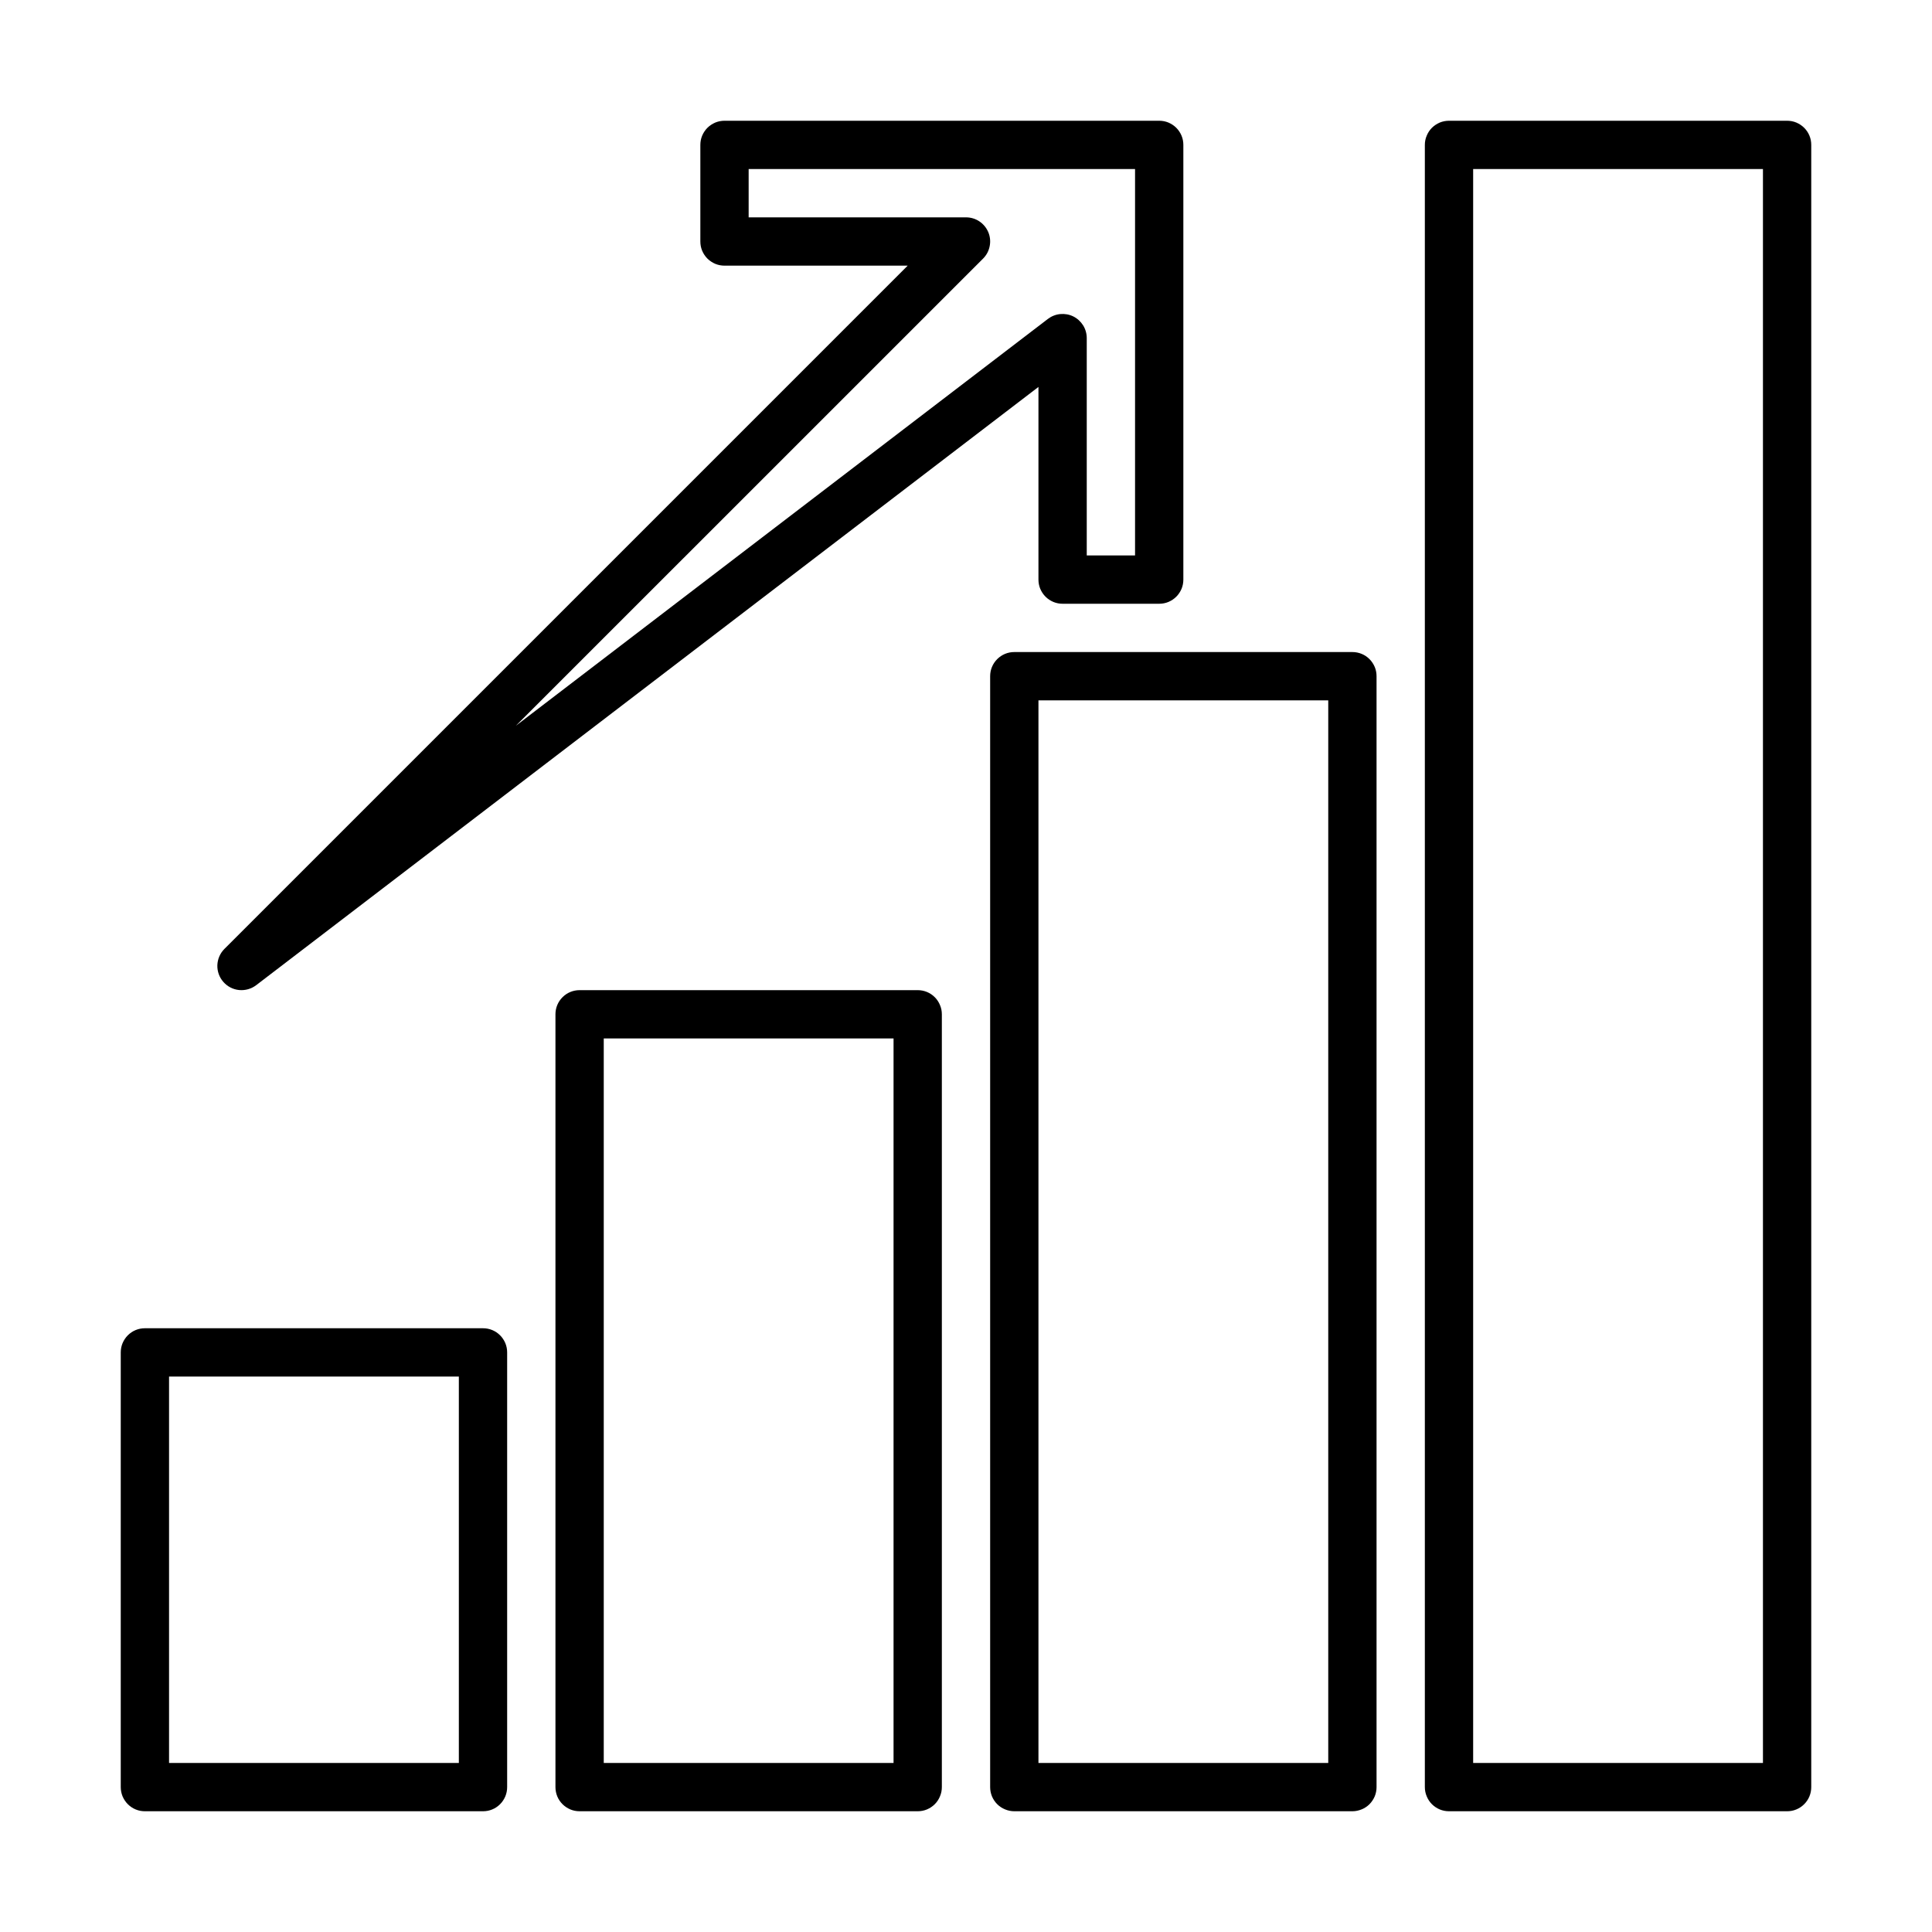 <svg width="32" height="32" viewBox="0 0 32 32" fill="none" xmlns="http://www.w3.org/2000/svg">
<path d="M2.4 30H8C8.053 30 8.105 29.99 8.153 29.97C8.202 29.95 8.246 29.92 8.283 29.883C8.32 29.846 8.349 29.802 8.37 29.753C8.39 29.704 8.4 29.652 8.4 29.6V22.4C8.4 22.348 8.39 22.296 8.37 22.247C8.349 22.198 8.32 22.154 8.283 22.117C8.246 22.08 8.202 22.05 8.153 22.03C8.105 22.01 8.053 22 8 22H2.4C2.347 22 2.295 22.01 2.247 22.03C2.198 22.05 2.154 22.08 2.117 22.117C2.08 22.154 2.051 22.198 2.03 22.247C2.01 22.296 2 22.348 2 22.4V29.6C2 29.652 2.01 29.704 2.03 29.753C2.051 29.802 2.08 29.846 2.117 29.883C2.154 29.92 2.198 29.95 2.247 29.97C2.295 29.99 2.347 30 2.4 30ZM2.8 22.8H7.6V29.2H2.8V22.8Z" fill="black"/>
<path d="M9.6 16.4C9.547 16.4 9.495 16.41 9.447 16.43C9.398 16.45 9.354 16.48 9.317 16.517C9.28 16.554 9.25 16.598 9.23 16.647C9.21 16.695 9.2 16.747 9.2 16.8V29.6C9.2 29.652 9.21 29.704 9.23 29.753C9.25 29.802 9.28 29.846 9.317 29.883C9.354 29.92 9.398 29.949 9.447 29.97C9.495 29.99 9.547 30 9.6 30H15.2C15.252 30 15.305 29.99 15.353 29.97C15.402 29.949 15.446 29.92 15.483 29.883C15.52 29.846 15.549 29.802 15.569 29.753C15.59 29.704 15.6 29.652 15.6 29.6V16.8C15.6 16.747 15.59 16.695 15.569 16.647C15.549 16.598 15.52 16.554 15.483 16.517C15.446 16.48 15.402 16.45 15.353 16.43C15.305 16.41 15.252 16.4 15.2 16.4H9.6ZM14.8 29.2H10V17.2H14.8V29.2Z" fill="black"/>
<path d="M16.4 11.2V29.6C16.4 29.652 16.41 29.704 16.43 29.753C16.45 29.801 16.48 29.846 16.517 29.883C16.554 29.92 16.598 29.949 16.647 29.969C16.695 29.989 16.747 30 16.8 30H22.4C22.452 30 22.504 29.989 22.553 29.969C22.602 29.949 22.646 29.92 22.683 29.883C22.72 29.846 22.749 29.801 22.77 29.753C22.79 29.704 22.8 29.652 22.8 29.6V11.2C22.8 11.147 22.79 11.095 22.77 11.047C22.749 10.998 22.72 10.954 22.683 10.917C22.646 10.88 22.602 10.85 22.553 10.83C22.504 10.81 22.452 10.8 22.4 10.8H16.8C16.747 10.8 16.695 10.81 16.647 10.83C16.598 10.85 16.554 10.88 16.517 10.917C16.48 10.954 16.45 10.998 16.43 11.047C16.41 11.095 16.4 11.147 16.4 11.2ZM22 29.2H17.2V11.6H22V29.2Z" fill="black"/>
<path d="M29.6 2H24C23.948 2 23.896 2.01 23.847 2.03C23.799 2.051 23.754 2.08 23.717 2.117C23.68 2.154 23.651 2.198 23.631 2.247C23.61 2.295 23.6 2.347 23.6 2.4V29.6C23.6 29.652 23.61 29.704 23.631 29.753C23.651 29.802 23.68 29.846 23.717 29.883C23.754 29.92 23.799 29.95 23.847 29.97C23.896 29.99 23.948 30 24 30H29.6C29.653 30 29.705 29.99 29.753 29.97C29.802 29.95 29.846 29.92 29.883 29.883C29.92 29.846 29.95 29.802 29.97 29.753C29.99 29.704 30 29.652 30 29.6V2.4C30 2.347 29.99 2.295 29.97 2.247C29.95 2.198 29.92 2.154 29.883 2.117C29.846 2.08 29.802 2.051 29.753 2.03C29.705 2.01 29.653 2 29.6 2ZM29.2 29.2H24.4V2.8H29.2V29.2Z" fill="black"/>
<path d="M3.699 16.263C3.766 16.34 3.859 16.388 3.96 16.398C4.061 16.408 4.162 16.379 4.243 16.318L17.2 6.409V9.6C17.2 9.653 17.21 9.705 17.23 9.753C17.251 9.802 17.28 9.846 17.317 9.883C17.354 9.92 17.398 9.949 17.447 9.97C17.495 9.99 17.547 10 17.6 10H19.2C19.253 10 19.305 9.99 19.353 9.97C19.402 9.949 19.446 9.92 19.483 9.883C19.52 9.846 19.549 9.802 19.57 9.753C19.59 9.705 19.6 9.653 19.6 9.6V2.4C19.6 2.347 19.59 2.295 19.57 2.247C19.549 2.198 19.52 2.154 19.483 2.117C19.446 2.08 19.402 2.051 19.353 2.03C19.305 2.01 19.253 2 19.2 2H12C11.947 2 11.896 2.01 11.847 2.03C11.799 2.051 11.754 2.08 11.717 2.117C11.68 2.154 11.651 2.198 11.63 2.247C11.61 2.295 11.6 2.347 11.6 2.4V4C11.6 4.053 11.61 4.105 11.63 4.153C11.651 4.202 11.68 4.246 11.717 4.283C11.754 4.32 11.799 4.349 11.847 4.37C11.896 4.39 11.947 4.4 12 4.4H15.034L3.717 15.717C3.645 15.789 3.604 15.885 3.6 15.987C3.597 16.088 3.632 16.187 3.699 16.263ZM16.283 4.283C16.339 4.227 16.377 4.156 16.392 4.078C16.408 4 16.4 3.92 16.37 3.847C16.339 3.774 16.288 3.711 16.222 3.667C16.157 3.623 16.079 3.6 16 3.6H12.4V2.8H18.8V9.2H18V5.6C18 5.525 17.979 5.452 17.94 5.389C17.9 5.326 17.844 5.274 17.777 5.241C17.71 5.208 17.636 5.195 17.561 5.202C17.487 5.209 17.416 5.237 17.357 5.282L8.544 12.021L16.283 4.283Z" fill="black"/>
</svg>
